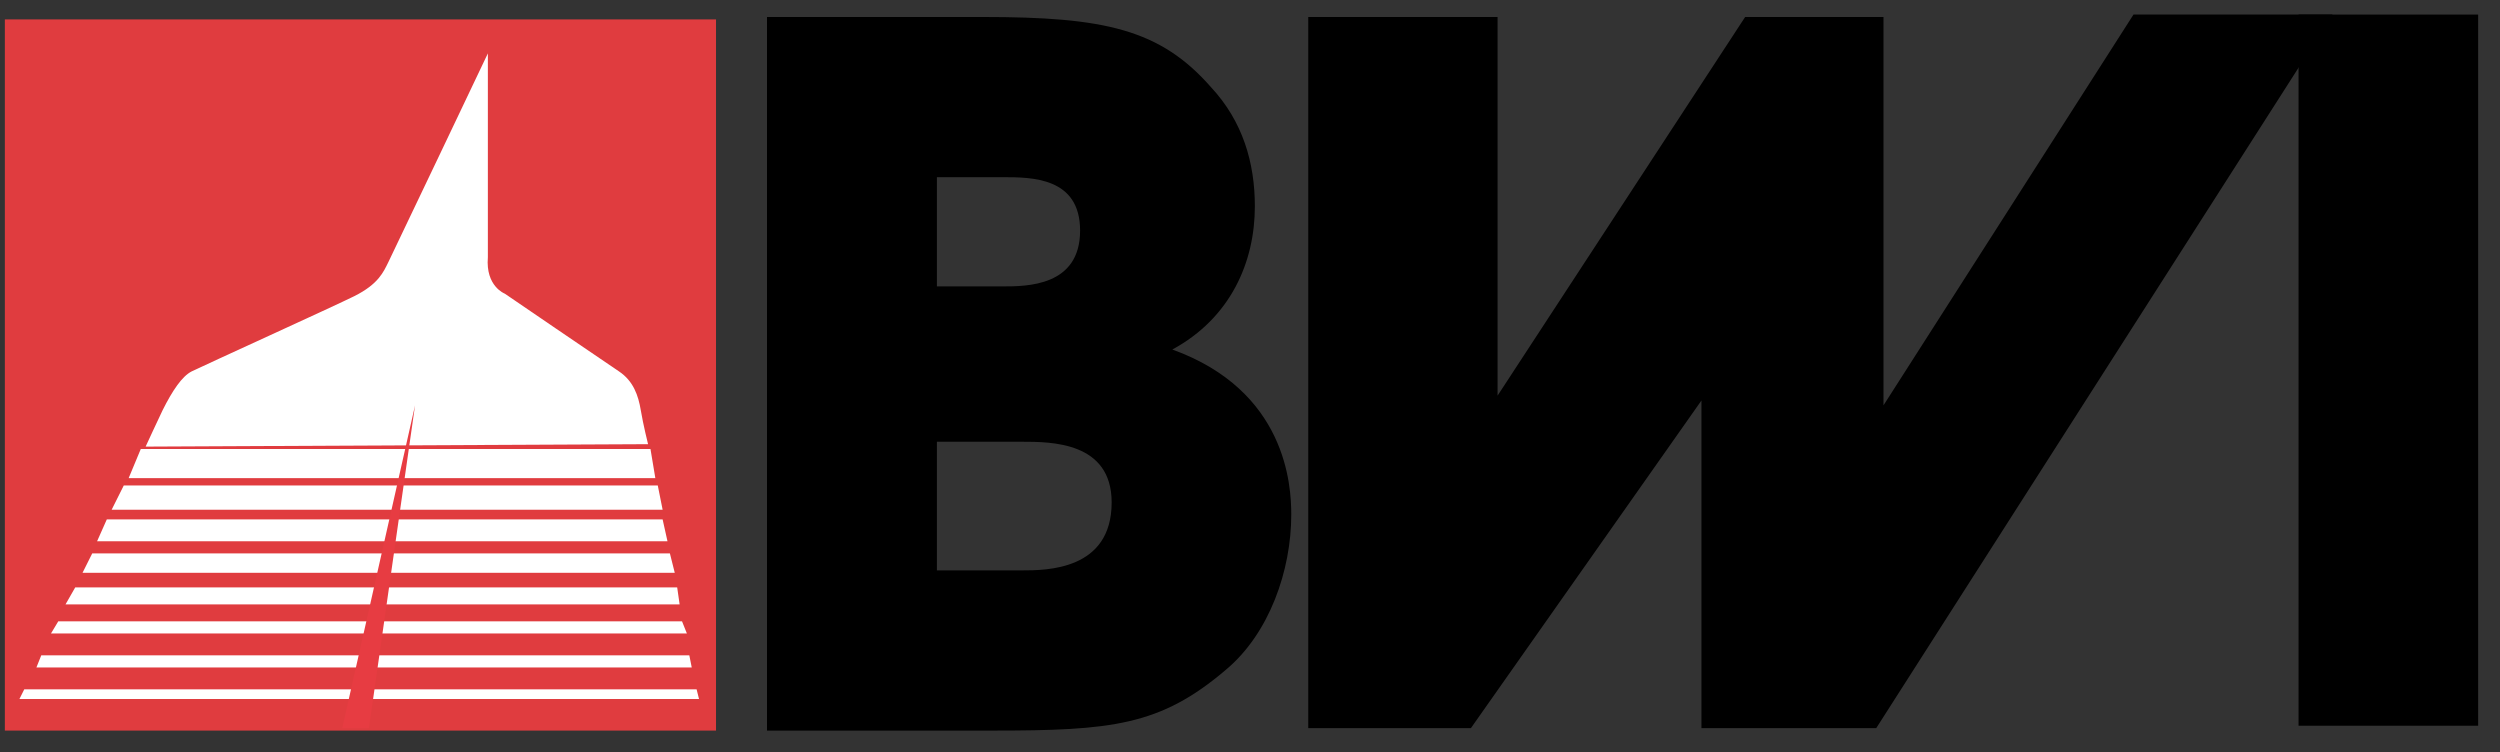 <?xml version="1.0" encoding="utf-8"?>
<!-- Generator: Adobe Illustrator 25.4.1, SVG Export Plug-In . SVG Version: 6.00 Build 0)  -->
<svg version="1.1" xmlns="http://www.w3.org/2000/svg" xmlns:xlink="http://www.w3.org/1999/xlink" x="0px" y="0px"
	 viewBox="0 0 103 31" style="enable-background:new 0 0 103 31;" xml:space="preserve">
<rect x="0" y="0" width="103" height="31" fill="#333333" stroke="none"/>
<style type="text/css">
	.st0{fill:#E03C3F;}
	.st1{fill:#FFFFFF;}
	.st2{fill:#E73C42;}
</style>
<g id="Capa_1">
</g>
<g id="Layer_1">
	<g>
		<g>
			<g>
				<rect x="0.2" y="0.8" class="st0" width="29.3" height="29.3"/>
			</g>
			<g>
				<polygon class="st1" points="28.8,28.8 28.7,28.4 1,28.4 0.8,28.8 				"/>
			</g>
			<g>
				<polygon class="st1" points="28.5,27.5 28.4,27 1.7,27 1.5,27.5 				"/>
			</g>
			<g>
				<polygon class="st1" points="28.3,26.1 28.1,25.6 2.4,25.6 2.1,26.1 				"/>
			</g>
			<g>
				<polygon class="st1" points="28,24.9 27.9,24.2 3.1,24.2 2.7,24.9 				"/>
			</g>
			<g>
				<polygon class="st1" points="27.8,23.6 27.6,22.8 3.8,22.8 3.4,23.6 				"/>
			</g>
			<g>
				<polygon class="st1" points="27.5,22.3 27.3,21.4 4.4,21.4 4,22.3 				"/>
			</g>
			<g>
				<polygon class="st1" points="27.3,21 27.1,20 5.1,20 4.6,21 				"/>
			</g>
			<g>
				<polygon class="st1" points="27,19.7 26.8,18.5 5.8,18.5 5.3,19.7 				"/>
			</g>
			<g>
				<path class="st1" d="M26.7,18.3c0,0-0.2-0.8-0.3-1.4c-0.1-0.6-0.3-1.2-0.9-1.6c-0.6-0.4-4.7-3.2-4.7-3.2s-0.8-0.3-0.7-1.5
					c0-1.2,0-8.4,0-8.4s-3.9,8.2-4.1,8.6c-0.2,0.4-0.4,0.9-1.4,1.4c-0.8,0.4-6.3,2.9-6.7,3.1c-0.4,0.2-0.8,0.8-1.2,1.6
					c-0.1,0.2-0.7,1.5-0.7,1.5L26.7,18.3"/>
			</g>
			<g>
				<polygon class="st2" points="14.1,30 15.2,30 17.1,16.7 				"/>
			</g>
		</g>
		<g>
			<polygon points="53.9,0.7 53.9,30 60.6,30 70.1,16.5 70.1,30 77.3,30 96.1,0.6 87.9,0.6 77.6,16.7 77.6,0.7 71.9,0.7 61.7,16.3 
				61.7,0.7 			"/>
			<rect x="94.7" y="0.6" width="7.4" height="29.3"/>
			<path d="M31.4,0.7h9.1c5,0,7.3,0.5,9.4,2.9c1.3,1.4,1.8,3.1,1.8,4.9c0,2.3-1,4.6-3.4,5.9c4.7,1.7,4.9,5.6,4.9,6.8
				c0,2.3-0.9,4.9-2.7,6.4c-2.7,2.3-4.7,2.5-9.6,2.5h-9.3V0.7 M38.6,11.8h2.7c1,0,3.2,0,3.2-2.3c0-2.2-2-2.2-3.2-2.2h-2.7V11.8z
				 M38.6,23.5h3.5c1,0,3.7,0,3.7-2.8c0-2.5-2.5-2.5-3.7-2.5h-3.5V23.5z"/>
		</g>
	</g>
</g>
</svg>
